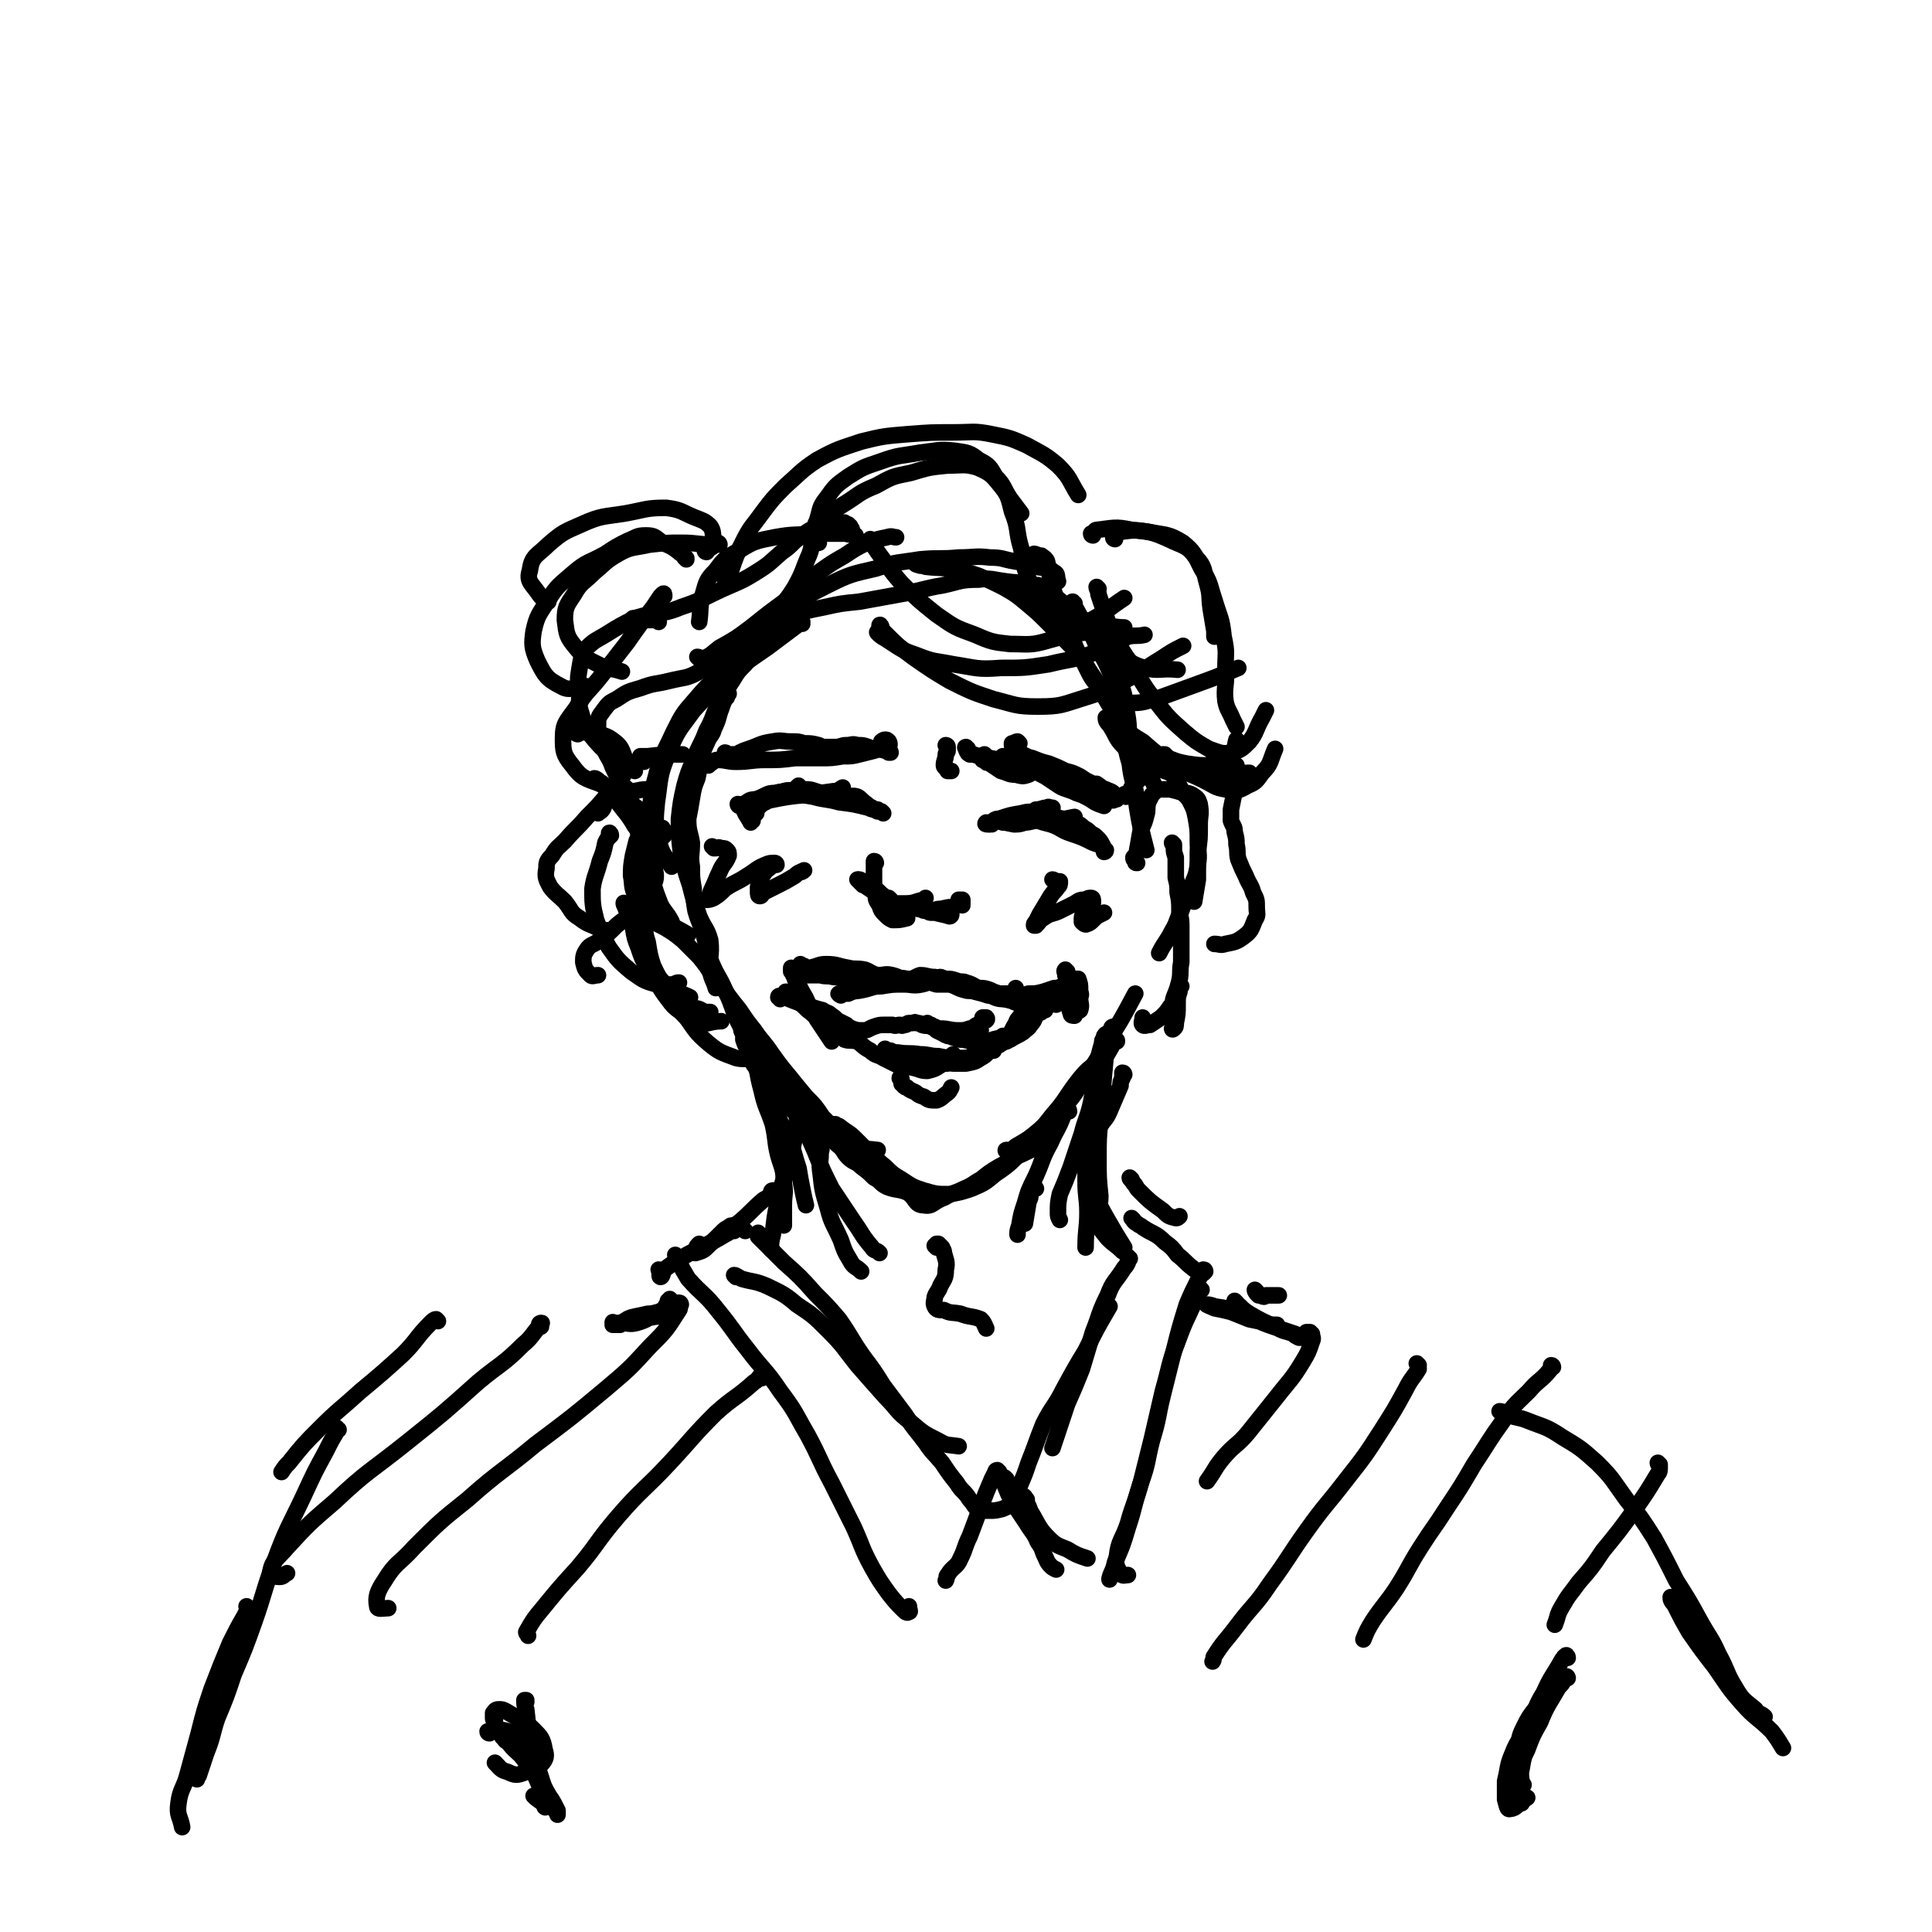 <svg viewBox='0 0 1050 1050' version='1.1' xmlns='http://www.w3.org/2000/svg' xmlns:xlink='http://www.w3.org/1999/xlink'><g fill='none' stroke='#000000' stroke-width='9' stroke-linecap='round' stroke-linejoin='round'><path d='M436,339c-1,0 -1,-1 -1,-1 0,0 0,1 0,1 1,0 1,-1 1,-1 -1,1 -2,1 -3,2 -8,6 -8,6 -16,12 -10,7 -11,7 -20,16 -10,8 -11,8 -20,18 -8,11 -9,11 -14,24 -5,12 -4,13 -6,26 -1,10 -1,11 1,21 2,8 3,7 7,14 '/><path d='M416,346c0,0 -1,-1 -1,-1 -1,0 0,1 -1,1 0,1 -1,1 -2,2 -4,4 -4,4 -8,7 -6,6 -6,6 -13,12 -7,6 -7,6 -13,13 -7,8 -7,8 -12,18 -5,11 -6,11 -9,22 -3,11 -3,12 -4,24 -1,12 0,12 1,23 1,11 0,12 4,22 2,6 4,6 7,12 '/><path d='M431,333c0,0 0,-1 -1,-1 0,0 1,1 0,2 0,1 -1,1 -1,1 -1,2 -1,2 -2,4 -3,3 -3,3 -7,7 -4,4 -4,3 -8,7 -4,4 -4,4 -7,8 -4,4 -4,4 -7,9 -4,6 -4,6 -7,12 -4,7 -3,8 -7,15 -3,8 -4,8 -7,16 -3,7 -3,7 -5,14 -2,9 -2,9 -3,18 0,9 0,9 1,18 2,9 2,9 5,18 2,8 2,8 5,17 3,7 4,6 6,13 1,9 -1,9 0,17 1,5 2,5 3,9 '/><path d='M396,377c-1,0 -1,-1 -1,-1 -1,1 0,2 0,3 -1,0 0,0 -1,1 -1,2 -1,2 -2,5 -2,5 -1,5 -4,11 -1,4 -2,3 -4,8 -2,4 -2,5 -3,10 -1,4 -1,4 -2,9 -2,5 -2,5 -3,11 -1,6 -1,6 -2,11 0,7 1,7 2,13 0,7 -1,7 0,13 0,6 0,6 1,12 0,6 0,6 1,12 2,7 3,7 5,15 2,7 1,7 4,14 3,7 4,7 7,14 4,8 3,8 7,17 4,8 4,8 9,17 5,8 5,8 10,15 4,7 3,7 8,13 4,5 4,5 10,9 4,3 5,2 10,3 '/><path d='M356,500c0,0 -2,-1 -1,-1 0,1 1,2 2,3 2,1 2,1 4,2 5,3 5,3 10,7 5,5 5,5 9,9 4,5 4,5 7,10 4,5 4,4 8,10 3,4 3,4 7,9 4,6 4,6 8,11 4,6 5,6 9,12 5,7 5,7 10,13 4,5 4,5 9,11 5,5 5,5 9,11 4,4 4,4 8,9 3,3 3,4 7,6 7,3 7,2 15,3 '/><path d='M411,580c-1,-1 -2,-2 -1,-1 0,0 1,1 2,2 0,1 0,1 1,2 1,1 1,1 3,3 4,4 4,3 8,7 4,4 3,5 8,9 3,3 4,3 7,5 5,4 5,4 9,8 4,4 4,4 7,7 4,3 3,4 6,7 3,3 4,2 7,5 4,3 4,3 7,6 4,2 3,3 7,5 5,2 6,1 11,3 5,3 4,7 9,7 5,1 5,-2 11,-4 5,-3 5,-2 11,-5 5,-2 5,-3 9,-5 5,-4 5,-4 10,-7 6,-3 6,-4 13,-7 6,-3 7,-3 14,-6 '/><path d='M452,612c0,0 -1,-1 -1,-1 0,0 1,0 2,0 1,0 1,0 1,0 1,1 1,1 2,1 5,4 5,3 9,7 4,4 4,4 8,8 4,3 4,4 8,7 4,4 4,4 9,7 6,4 6,4 12,6 7,2 7,2 14,2 6,-1 6,-1 12,-3 7,-3 7,-3 13,-8 9,-6 9,-7 16,-14 8,-9 8,-9 15,-18 8,-9 7,-10 15,-20 5,-6 5,-5 11,-10 '/><path d='M548,626c-1,0 -2,-1 -1,-1 0,0 1,0 2,0 2,-1 2,-1 3,-2 7,-4 7,-4 13,-9 6,-6 7,-5 12,-11 7,-8 7,-8 12,-17 6,-8 6,-8 11,-17 9,-14 9,-14 17,-29 '/><path d='M380,358c0,0 -1,-1 -1,-1 1,0 2,1 3,1 5,-2 5,-3 9,-6 9,-5 9,-5 17,-11 10,-8 10,-8 21,-16 8,-7 8,-8 16,-14 7,-5 7,-5 14,-9 6,-4 6,-4 12,-7 6,-2 6,-2 11,-3 3,-1 3,0 5,0 '/><path d='M405,350c0,0 -1,-1 -1,-1 0,-1 1,-1 2,-1 2,-2 2,-2 4,-4 9,-6 8,-6 17,-12 11,-8 11,-8 23,-14 12,-6 13,-6 26,-9 12,-4 12,-3 24,-5 11,-1 11,0 21,-1 9,0 9,-1 17,0 7,0 7,1 13,2 6,1 6,1 12,3 5,1 6,0 10,3 2,1 1,2 2,5 '/><path d='M419,339c0,0 -1,-1 -1,-1 0,-1 1,0 1,0 2,0 2,-1 3,-1 3,-1 3,-1 6,-2 10,-3 10,-3 20,-5 9,-2 9,-2 19,-3 11,-2 11,-2 22,-4 12,-2 12,-3 24,-5 9,-2 9,-3 19,-3 7,-1 7,0 15,1 7,1 7,0 14,2 6,2 7,2 12,6 7,5 6,6 12,11 5,6 5,5 10,11 7,9 6,10 13,19 '/><path d='M497,306c0,0 -1,-1 -1,-1 1,0 1,2 3,2 2,1 2,0 4,1 8,1 9,0 17,2 6,1 6,1 12,3 7,3 7,3 13,6 7,4 7,4 13,9 6,5 6,5 12,11 6,6 6,6 12,12 6,7 6,7 11,15 5,7 4,7 8,14 4,7 5,7 9,13 5,8 4,8 8,16 5,8 5,8 9,17 '/><path d='M565,319c0,0 -1,-1 -1,-1 0,0 1,1 2,3 0,0 0,0 1,1 1,1 1,1 3,2 5,5 5,5 10,10 5,4 6,3 11,8 4,5 3,5 6,11 4,7 4,7 7,14 3,7 3,7 4,14 2,9 2,9 3,19 1,8 1,8 3,15 1,9 2,9 4,19 '/><path d='M585,333c0,0 -1,-1 -1,-1 1,1 1,2 2,3 1,1 1,1 2,2 3,4 3,4 5,7 4,6 5,6 9,12 3,6 3,6 6,13 3,8 3,8 4,16 2,10 1,10 2,19 1,10 1,10 2,19 1,8 1,8 2,16 2,12 2,11 5,23 '/><path d='M618,469c-1,0 -1,0 -1,-1 -1,-1 -1,-1 -1,-2 1,-1 1,-1 1,-1 1,-2 1,-2 1,-3 1,-5 1,-6 2,-11 2,-4 2,-4 3,-8 1,-3 0,-3 1,-7 1,-2 1,-2 2,-4 1,-1 1,-1 2,-2 1,-1 1,-1 3,-1 2,0 2,0 5,0 4,1 4,1 7,2 3,0 3,0 5,1 3,2 3,2 4,5 1,6 0,6 0,11 0,8 0,8 -1,15 0,8 0,8 0,15 -1,6 -1,6 -2,12 '/><path d='M612,433c0,-1 -1,-1 -1,-1 0,-1 1,0 1,0 0,0 0,0 1,-1 1,-1 1,-1 2,-3 4,-4 3,-4 8,-7 2,-2 2,-3 5,-3 3,0 3,0 5,1 3,1 3,1 5,3 3,3 2,4 4,7 2,4 3,3 5,7 2,4 2,4 3,9 1,6 1,6 1,12 0,7 1,7 0,13 -1,7 -2,7 -4,13 -2,6 -3,6 -5,12 -3,6 -2,6 -5,11 -3,6 -4,6 -7,12 '/><path d='M638,459c0,0 -1,-1 -1,-1 0,0 0,1 1,1 0,1 0,1 0,2 0,2 0,2 1,5 0,5 0,5 0,11 1,4 1,4 1,8 1,5 1,5 1,11 1,4 1,4 1,9 0,4 0,4 0,8 0,5 0,5 0,10 -1,5 0,5 -1,10 -1,4 -1,4 -3,9 -1,3 0,3 -2,5 -2,3 -2,3 -5,6 -3,2 -3,2 -6,4 -2,0 -3,1 -4,0 -1,-1 0,-2 0,-4 '/><path d='M642,536c-1,0 -1,-1 -1,-1 -1,0 0,1 0,2 0,1 0,1 0,2 -1,3 -1,3 -1,7 0,5 0,5 -1,10 0,2 0,2 -1,3 -1,1 -1,0 -1,0 '/><path d='M354,453c0,0 -1,-1 -1,-1 1,0 1,1 2,2 1,0 1,0 2,0 0,0 0,0 1,0 0,0 0,0 0,-1 0,0 0,0 0,-1 -2,-2 -1,-3 -3,-5 -6,-6 -6,-6 -13,-11 -3,-2 -4,-1 -7,-2 -3,0 -4,0 -6,1 -2,1 0,2 -1,4 -1,2 -2,2 -3,3 '/><path d='M360,455c0,0 -1,-1 -1,-1 0,0 0,1 1,1 0,0 1,-1 1,-1 0,-1 0,-1 0,-2 0,-1 0,-1 -1,-1 0,-1 0,-1 0,-1 0,0 0,0 -1,0 -1,-1 -1,-1 -2,-1 -3,1 -4,0 -6,2 -3,2 -3,3 -5,6 -1,4 -1,4 -2,8 -1,6 -1,6 -1,11 1,5 0,5 2,10 4,5 4,6 9,10 9,7 10,6 20,12 '/><path d='M346,441c0,0 -1,-1 -1,-1 0,0 0,1 0,1 0,0 0,0 0,1 0,1 0,1 0,1 0,2 1,2 1,4 1,7 1,7 2,13 1,7 0,7 0,14 0,7 -1,7 0,13 0,7 1,7 2,13 1,6 0,6 2,12 1,6 1,7 3,13 3,6 3,7 8,11 5,4 6,3 12,6 '/><path d='M340,492c-1,0 -1,-2 -1,-1 0,0 0,1 1,2 0,1 0,1 1,2 1,5 1,5 3,9 1,6 1,6 3,11 2,6 2,6 5,11 2,4 2,4 5,8 3,5 3,5 6,9 3,4 3,4 7,7 4,4 4,5 10,6 5,1 6,-1 12,-1 '/><path d='M379,549c0,0 -1,-1 -1,-1 2,0 3,1 5,2 1,0 1,0 3,0 '/><path d='M434,527c0,0 -1,-1 -1,-1 0,0 1,1 2,2 1,0 1,0 1,1 1,0 1,0 3,1 3,0 3,0 7,0 3,1 3,0 7,1 4,0 4,1 8,2 3,0 3,-1 7,-1 3,1 3,2 6,1 2,0 2,-1 5,-1 2,0 2,1 4,0 2,0 2,0 5,0 3,-1 3,0 6,0 3,0 3,-1 6,-2 4,0 4,1 8,1 3,1 3,0 6,1 3,0 3,0 6,1 3,1 3,0 5,1 4,1 4,2 7,3 3,0 3,0 6,1 2,1 2,1 5,2 2,0 2,0 3,0 1,0 1,0 3,0 1,0 1,0 1,0 1,0 1,0 1,-1 1,-1 1,-1 1,-2 '/><path d='M436,525c0,0 -1,-1 -1,-1 0,0 1,1 2,1 1,1 1,1 3,1 5,-1 5,-2 9,-2 6,0 6,1 12,2 4,1 4,0 9,1 3,1 3,2 7,3 4,0 4,-1 8,0 4,1 4,2 8,3 4,0 4,-1 8,0 4,0 4,1 8,2 3,0 3,0 7,0 4,1 4,2 8,3 3,1 3,0 6,1 4,1 4,1 7,2 3,0 3,0 6,1 3,1 3,1 7,2 2,1 2,1 4,1 2,0 2,0 4,0 1,0 1,0 2,0 '/><path d='M431,527c0,0 -1,-1 -1,-1 0,1 0,1 0,2 1,1 1,0 1,1 0,1 0,1 1,2 0,1 0,0 0,1 1,2 1,2 2,3 2,5 3,5 5,10 2,4 2,4 5,9 2,3 2,3 4,6 2,3 2,3 4,6 '/><path d='M428,540c0,0 -1,-1 -1,-1 1,0 2,0 3,1 1,1 1,1 2,2 1,1 0,1 1,2 3,2 3,2 6,5 3,2 3,3 7,5 3,2 3,2 6,4 4,3 3,4 7,7 3,1 3,0 7,1 3,2 3,3 7,5 3,3 4,2 7,4 4,2 4,2 8,4 3,1 4,1 7,1 5,1 5,2 9,2 4,-1 4,-1 7,-3 4,-2 3,-3 7,-6 '/><path d='M482,571c0,0 -1,-1 -1,-1 0,0 1,1 1,1 1,0 1,0 2,0 2,1 2,1 4,1 6,1 6,0 12,1 5,0 5,1 10,1 5,1 5,1 11,1 4,0 4,0 9,-1 3,0 3,0 6,-2 4,-3 4,-3 7,-7 1,-1 1,-1 2,-2 '/><path d='M512,578c0,0 -1,-1 -1,-1 1,0 2,1 3,1 1,0 1,0 1,0 1,-1 1,0 3,0 4,0 4,0 7,0 5,-1 5,-1 8,-3 4,-2 3,-3 6,-5 3,-3 4,-2 7,-5 3,-3 3,-3 5,-7 2,-3 1,-3 3,-5 2,-3 2,-3 4,-5 1,-1 1,0 2,-1 1,-2 1,-2 2,-4 0,-1 1,-1 1,-1 1,-1 1,-1 1,-1 0,-1 0,-1 1,-1 '/><path d='M540,571c0,0 -1,0 -1,-1 0,-1 1,-1 2,-1 1,-1 1,-1 2,-1 3,-2 3,-2 6,-3 3,-2 4,-2 7,-4 2,-2 3,-2 4,-4 2,-2 2,-3 3,-5 1,-2 2,-1 3,-2 1,-1 1,-1 2,-1 1,-2 0,-2 1,-3 2,-1 2,-1 3,-2 1,-1 1,-1 2,-2 1,-2 1,-2 2,-3 0,-1 0,-1 1,-1 1,-1 1,-1 2,-2 0,-1 1,-1 1,-1 0,0 -1,1 -1,0 0,0 1,0 1,-1 0,0 0,0 0,0 0,1 0,1 -1,1 -1,1 -1,1 -2,1 -2,1 -2,1 -4,1 -3,1 -3,1 -6,2 -4,1 -4,1 -8,1 -7,2 -7,3 -13,3 -5,0 -5,-1 -10,-3 '/><path d='M457,541c0,0 -2,-1 -1,-1 0,0 1,0 2,0 1,0 1,0 3,0 4,-2 4,-1 8,-2 5,-1 5,-2 10,-2 6,-1 6,-1 12,-1 5,0 5,1 10,0 5,-1 5,-3 10,-4 1,0 1,1 3,1 '/><path d='M424,543c0,-1 -1,-1 -1,-1 0,-1 1,-1 2,0 3,0 2,0 4,1 5,2 5,2 9,3 5,2 5,2 9,3 3,2 3,1 5,3 2,1 2,2 4,3 2,1 2,1 4,2 1,1 1,1 3,2 3,1 3,1 6,1 3,0 3,-1 6,-2 3,-1 3,-1 6,-1 2,0 2,0 4,0 2,1 2,0 4,0 1,0 1,1 2,0 1,0 1,0 1,0 1,0 1,-1 2,-1 1,0 1,0 2,0 1,0 1,-1 2,0 2,0 2,0 3,1 3,1 3,0 5,1 2,1 2,1 3,2 2,1 2,1 4,2 1,1 1,0 2,1 2,0 2,1 4,1 2,1 2,1 4,1 2,0 2,1 4,0 3,-2 3,-2 6,-5 '/><path d='M505,557c0,0 -1,-1 -1,-1 0,0 1,1 2,1 1,1 1,1 2,1 2,1 2,1 3,1 5,0 5,1 10,1 3,0 3,0 6,-1 2,0 2,-1 4,-2 2,-1 2,-1 3,-2 2,0 3,-1 2,-2 0,0 -1,0 -2,0 '/><path d='M529,567c-1,0 -1,-1 -1,-1 0,0 0,0 0,0 0,0 0,0 0,0 1,0 1,1 1,1 2,0 2,0 3,0 6,-1 6,-2 12,-3 1,0 1,1 3,2 '/><path d='M468,479c0,0 -1,-1 -1,-1 1,0 1,1 3,1 1,1 1,1 2,2 4,2 4,2 7,5 3,2 3,3 6,5 1,2 2,3 3,3 2,0 2,-1 4,-2 '/><path d='M476,469c0,0 0,-1 -1,-1 0,1 0,2 0,3 0,0 0,0 0,1 0,2 0,2 0,5 0,4 0,4 1,9 0,3 0,3 2,6 1,3 1,3 3,5 2,2 2,2 4,3 4,0 4,0 8,-1 '/><path d='M467,479c0,0 -1,-1 -1,-1 1,1 2,2 3,3 1,0 1,0 2,1 3,2 3,2 6,4 4,3 4,4 8,6 3,2 3,1 5,2 3,0 3,0 5,0 '/><path d='M484,489c0,0 -1,-1 -1,-1 1,1 1,2 2,3 1,0 1,0 2,0 3,0 3,0 5,0 5,0 5,-1 10,-2 1,0 0,0 1,-1 '/><path d='M499,494c0,0 0,-1 -1,-1 0,0 0,1 1,1 0,0 0,0 1,0 1,0 1,1 3,1 3,0 3,0 7,-1 3,0 4,-1 7,-1 0,0 -1,0 -1,1 '/><path d='M504,495c0,0 -1,-1 -1,-1 0,0 1,1 2,1 0,1 0,1 1,1 1,0 1,0 2,0 4,1 5,1 8,2 1,0 1,-1 1,-1 0,0 0,0 0,-1 '/><path d='M522,490c0,0 -1,-1 -1,-1 0,0 1,0 2,0 0,1 0,1 0,1 0,1 0,1 0,1 0,1 0,1 0,1 0,0 0,0 0,0 '/><path d='M411,442c-1,0 -2,-1 -1,-1 0,-1 0,0 1,-1 1,-1 1,-1 2,-2 1,-1 1,-1 3,-2 5,-3 4,-4 10,-6 3,-1 3,0 6,-1 1,-1 1,-1 2,-2 '/><path d='M409,446c0,0 -1,0 -1,-1 0,-1 0,-1 1,-2 0,-2 0,-2 1,-3 1,-1 1,-2 2,-2 2,-2 2,-3 5,-4 7,-2 7,-2 14,-3 3,-1 3,-2 7,-2 4,0 4,1 9,2 3,0 3,-1 6,0 4,0 3,1 7,2 3,0 3,-1 6,0 2,1 2,2 5,4 1,1 1,1 3,2 1,1 1,1 3,2 1,0 1,0 2,0 0,0 0,0 1,1 0,0 0,0 0,0 0,0 0,0 0,0 -1,-1 -2,-1 -3,-2 -3,0 -3,0 -5,-1 -8,-2 -8,-2 -16,-3 -7,-2 -7,-1 -14,-3 -6,-1 -6,-1 -12,-2 -4,-1 -5,-1 -9,0 -4,0 -4,1 -9,3 -3,1 -4,0 -6,2 -2,1 -3,1 -2,3 1,4 2,4 4,8 '/><path d='M402,438c0,0 -1,-1 -1,-1 0,0 0,1 1,1 1,1 1,0 3,0 6,-1 6,-1 13,-3 10,-2 10,-2 20,-3 8,-1 8,-1 15,-2 3,0 3,-1 5,-2 '/><path d='M539,448c0,0 0,0 -1,-1 0,0 0,1 0,1 1,0 1,-1 2,-1 3,-1 3,-1 6,-2 5,-1 5,-2 10,-3 4,-1 4,0 7,-2 3,0 3,-1 6,-1 1,-1 1,0 3,0 '/><path d='M537,448c-1,0 -2,0 -1,-1 0,0 1,1 2,0 1,0 1,0 2,-1 1,-1 2,-1 3,-1 6,-2 6,-2 12,-3 4,-1 4,-1 8,0 3,0 3,1 5,1 3,1 3,1 6,1 3,1 3,1 6,1 2,1 2,1 4,2 3,1 3,1 5,3 2,1 2,1 4,3 2,1 2,1 3,2 2,2 2,2 3,4 1,1 0,2 1,3 0,0 1,0 1,0 0,1 -1,1 -1,1 0,0 1,0 0,-1 0,-1 0,-1 -1,-2 -2,-1 -2,-1 -5,-2 -6,-3 -6,-3 -12,-5 -6,-2 -5,-3 -11,-5 -4,-1 -4,-1 -7,-2 -3,0 -4,1 -7,1 -3,1 -3,1 -6,1 -5,-1 -5,-1 -9,-2 '/><path d='M545,447c0,0 -1,-1 -1,-1 0,0 1,1 1,1 1,0 1,-1 2,-1 3,-1 3,-1 5,-1 6,0 6,0 12,0 4,0 4,1 8,1 6,0 6,-1 12,-2 '/><path d='M395,410c0,-1 -1,-1 -1,-1 0,0 0,1 1,1 1,1 1,0 1,0 1,0 1,0 2,0 1,0 1,0 1,0 2,0 2,0 3,-1 2,-1 2,-1 5,-2 6,-2 6,-3 13,-4 5,-1 5,0 10,0 4,0 4,0 7,1 4,0 4,0 8,1 2,1 2,1 5,1 2,0 2,0 4,0 3,0 3,-1 6,-1 3,0 3,-1 6,0 3,0 3,0 6,1 2,1 2,1 5,1 2,1 2,0 4,1 1,0 1,0 2,0 0,0 0,1 0,1 1,0 1,0 1,0 0,-1 -1,-1 -1,-2 0,-2 1,-2 0,-4 -1,-1 -1,-1 -2,-1 -1,0 -2,1 -2,1 0,1 2,2 1,2 -1,2 -2,2 -5,3 -4,1 -4,1 -8,2 -4,1 -4,1 -9,1 -6,1 -6,1 -12,1 -7,0 -7,0 -14,0 -8,1 -8,1 -16,1 -8,0 -8,1 -16,1 -5,0 -5,-1 -10,-1 -2,0 -2,1 -4,2 0,0 0,0 -1,1 '/><path d='M554,404c0,0 -1,-1 -1,-1 -1,0 -2,1 -3,1 0,1 0,1 0,1 1,1 1,1 2,2 3,3 4,3 8,5 4,2 4,2 8,4 4,1 4,1 8,3 3,1 3,1 6,2 3,1 3,1 6,3 2,0 2,0 4,1 2,1 2,1 4,1 3,2 2,2 5,3 2,1 3,1 4,2 1,1 0,2 0,4 0,0 0,-1 1,-1 0,0 1,1 1,0 -1,0 -2,-1 -3,-1 -2,-2 -3,-2 -5,-4 -3,-2 -3,-2 -6,-3 -3,-2 -3,-2 -6,-4 -4,-2 -4,-2 -8,-3 -4,-2 -4,-2 -9,-4 -4,-1 -4,-1 -9,-3 -4,-1 -4,-1 -8,-1 -3,0 -3,0 -6,0 -1,0 -1,0 -2,0 '/><path d='M536,411c0,0 -1,-1 -1,-1 -1,1 -1,2 -1,3 1,0 1,0 2,1 0,1 1,0 2,1 3,2 3,2 6,4 4,1 4,2 8,2 4,1 4,1 7,0 2,-1 2,-1 3,-2 '/><path d='M526,407c-1,0 -2,-1 -1,-1 0,1 0,2 1,3 0,1 1,0 1,1 1,0 1,0 2,0 3,1 3,1 5,1 4,1 4,1 9,2 3,0 3,-1 6,0 3,1 3,1 6,2 3,2 3,2 6,3 3,2 3,2 7,4 3,2 3,2 6,4 3,2 3,2 6,3 3,1 3,1 5,2 3,1 3,1 5,2 2,1 2,1 5,3 2,1 2,1 5,2 '/><path d='M591,428c0,0 -1,-1 -1,-1 1,0 2,1 4,3 1,0 1,0 1,0 1,1 1,1 3,1 0,0 0,0 1,0 '/><path d='M515,406c0,-1 -1,-1 -1,-1 0,0 0,0 1,1 0,0 0,0 0,0 0,1 0,1 0,2 0,1 -1,1 -1,2 0,3 -1,3 -1,6 0,1 1,1 2,3 1,0 1,0 2,0 '/><path d='M388,461c0,0 -1,-1 -1,-1 0,0 1,1 2,1 1,0 1,-1 3,0 2,0 2,0 3,1 1,1 1,1 1,3 -2,5 -3,4 -5,9 -2,4 -2,5 -4,9 -1,2 -1,3 -2,5 -1,1 -2,1 -1,1 1,0 2,0 4,-1 3,-2 3,-2 6,-5 6,-4 6,-3 12,-7 5,-3 5,-4 10,-6 2,-1 3,-1 5,-1 0,0 1,0 1,1 -1,0 -2,0 -3,1 -2,2 -2,1 -4,4 -2,3 -2,3 -3,7 0,1 0,1 0,3 0,1 0,2 1,2 1,0 1,-1 2,-2 4,-2 4,-2 8,-4 4,-2 4,-2 9,-5 2,-2 3,-2 5,-3 0,0 -1,1 -2,1 '/><path d='M573,479c0,0 -1,-1 -1,-1 1,0 1,1 3,1 0,0 0,0 0,0 0,0 1,0 1,0 0,2 0,2 -1,3 -2,3 -2,2 -4,5 -3,5 -3,5 -6,10 -1,2 -1,2 -2,4 -1,1 -1,1 -1,2 0,0 1,0 1,0 2,-2 2,-3 4,-4 4,-3 5,-2 9,-4 4,-2 4,-2 8,-4 3,-2 3,-2 6,-2 1,-1 2,-1 3,-1 1,0 1,1 1,2 0,1 0,1 -1,3 -1,2 -2,1 -4,3 -1,2 -1,2 -1,4 0,1 0,1 0,1 1,1 2,2 3,1 1,0 2,-1 3,-2 1,-1 1,-1 2,-2 2,-1 2,-1 4,-2 '/><path d='M466,293c0,0 0,0 -1,-1 0,0 0,0 0,-1 -1,0 -1,0 -1,0 -2,-1 -2,0 -4,-1 -8,0 -8,0 -16,0 -12,1 -12,0 -23,2 -10,2 -11,2 -19,7 -7,4 -8,4 -13,11 -5,5 -5,6 -7,13 -2,7 -1,8 -2,15 '/><path d='M463,288c0,0 0,-1 -1,-1 0,-1 0,-1 0,-1 -1,0 -1,0 -1,-1 -1,0 -1,0 -2,-1 -3,0 -4,-1 -7,-1 -4,1 -4,1 -7,3 -5,2 -5,2 -9,5 -6,4 -5,5 -11,9 -7,6 -6,6 -14,11 -8,5 -9,5 -18,9 -11,5 -11,6 -23,10 -12,5 -13,2 -25,6 -8,4 -8,4 -16,9 -5,3 -6,3 -10,7 -3,4 -3,5 -4,11 -1,6 -1,6 0,12 0,6 -1,7 1,13 2,7 2,8 7,14 6,7 7,7 14,12 4,3 4,3 8,5 '/><path d='M440,293c0,0 -1,-1 -1,-1 0,0 1,1 1,1 1,0 1,0 1,1 0,0 1,0 0,1 0,3 0,3 -1,6 -4,9 -3,9 -8,18 -5,8 -5,7 -11,14 -6,7 -6,7 -13,13 -7,5 -8,4 -15,9 -6,5 -6,6 -13,10 -7,4 -8,3 -16,5 -8,2 -8,1 -16,4 -7,2 -7,2 -13,6 -4,2 -4,2 -7,6 -3,4 -3,4 -3,9 0,5 1,6 3,11 2,6 3,5 5,11 2,4 2,4 4,8 2,3 2,2 4,4 1,2 1,1 3,2 '/><path d='M361,324c0,-1 0,-2 -1,-1 0,0 0,0 -1,1 -2,3 -2,3 -4,6 -7,9 -7,9 -14,19 -7,9 -7,9 -14,18 -7,9 -8,8 -14,18 -5,7 -7,8 -7,16 0,7 0,9 5,15 5,7 7,7 15,10 7,4 8,3 17,4 4,0 4,-1 9,-1 '/><path d='M350,414c0,0 0,0 -1,-1 0,0 0,0 0,0 0,-1 -1,-1 -1,-2 1,0 2,0 4,0 9,-1 9,-1 19,-1 '/><path d='M445,295c0,0 0,-1 -1,-1 0,0 0,0 0,0 -1,-1 -1,-1 -1,-3 0,-4 -1,-4 1,-8 2,-6 1,-7 5,-12 5,-7 5,-7 12,-12 8,-5 8,-5 17,-8 11,-4 11,-3 22,-5 9,-1 10,-2 19,-1 7,1 8,1 13,5 6,3 6,4 9,9 5,5 4,6 8,12 3,4 3,4 6,8 '/><path d='M395,316c0,0 -1,0 -1,-1 0,0 1,0 2,-1 0,-1 0,-2 1,-3 3,-9 3,-9 7,-17 4,-8 5,-8 10,-15 6,-8 6,-8 13,-15 8,-7 8,-8 17,-14 11,-6 12,-6 24,-10 12,-3 13,-3 25,-4 13,-1 13,-1 25,-1 11,0 11,-1 21,1 10,2 10,2 19,6 9,5 10,5 17,11 7,7 6,8 11,16 '/><path d='M449,281c0,0 -2,0 -1,-1 1,0 2,0 3,-1 3,-2 3,-2 6,-4 10,-6 9,-7 19,-11 9,-5 9,-5 19,-7 10,-3 10,-3 20,-4 8,0 9,-1 16,1 7,3 8,4 12,9 5,6 5,7 7,15 4,10 2,10 5,20 2,10 1,10 5,19 3,8 3,8 8,16 3,5 3,6 8,9 4,2 5,2 10,2 8,0 8,-2 16,-3 4,-1 4,0 9,0 '/><path d='M474,294c0,0 -1,-1 -1,-1 0,0 0,1 0,2 2,2 2,2 4,5 6,8 6,9 13,17 9,9 9,9 19,17 10,7 10,7 21,11 9,4 10,4 19,5 10,0 11,1 21,-2 12,-3 12,-5 23,-11 9,-5 9,-6 18,-12 '/><path d='M478,345c0,-1 -2,-2 -1,-1 1,1 2,2 4,3 8,5 8,6 17,9 10,4 10,3 20,5 13,2 13,3 26,2 13,0 13,0 26,-2 12,-3 13,-2 24,-6 10,-3 10,-5 19,-9 4,-1 5,0 9,-1 '/><path d='M479,341c0,-1 -1,-2 -1,-1 1,1 1,2 3,4 7,7 7,7 15,13 10,7 10,7 20,13 12,6 12,6 24,10 12,3 12,4 24,4 13,0 13,-1 26,-5 10,-3 10,-4 21,-9 10,-5 10,-6 20,-12 6,-4 6,-4 12,-7 '/><path d='M563,302c0,0 -1,-1 -1,-1 1,0 2,1 4,1 1,1 2,1 3,3 2,8 1,9 4,17 3,11 3,11 8,21 4,9 3,9 8,17 4,8 4,9 10,15 3,4 4,4 9,6 4,2 4,2 8,1 6,0 6,-1 12,-2 11,-4 11,-4 22,-8 11,-4 11,-4 23,-9 '/><path d='M584,328c-1,0 -2,-1 -1,-1 1,3 2,4 4,8 6,6 5,6 11,12 5,5 5,6 11,9 6,4 6,5 13,7 8,2 9,0 18,1 '/><path d='M594,291c0,0 -1,0 -1,-1 0,0 0,0 1,0 1,-1 1,-2 2,-2 9,-1 10,-2 19,0 10,1 11,1 20,5 8,4 10,3 15,10 5,5 4,7 6,14 2,7 1,7 2,14 1,6 1,6 2,12 0,2 0,2 0,3 '/><path d='M606,293c0,0 -1,0 -1,-1 0,-1 1,-1 1,-1 2,-1 2,-2 3,-2 8,-1 8,-1 15,0 10,2 11,1 19,6 6,5 6,6 10,14 5,8 4,8 7,17 3,10 4,10 5,20 2,9 1,9 1,18 1,8 -1,9 0,17 1,5 2,5 4,10 1,2 1,2 2,4 '/><path d='M597,320c0,0 -1,-1 -1,-1 0,1 1,2 1,4 1,3 1,3 2,6 3,9 3,9 7,17 4,8 4,8 9,15 6,10 6,11 13,20 7,9 7,9 16,17 6,5 6,5 13,9 6,2 7,3 12,2 5,-1 6,-2 10,-6 4,-5 3,-6 7,-13 1,-2 1,-2 2,-4 '/><path d='M602,391c0,0 -1,-1 -1,-1 0,1 0,2 2,4 4,6 3,7 8,12 5,5 6,6 12,9 9,3 9,4 18,4 8,1 8,-1 15,-3 7,-3 7,-3 13,-7 3,-3 2,-4 3,-7 '/><path d='M634,411c-1,0 -1,0 -1,-1 -1,0 -1,0 -1,0 0,0 0,0 0,1 1,1 1,1 3,1 5,2 5,2 10,3 7,1 7,1 14,1 7,1 7,0 13,0 '/><path d='M610,394c0,0 -1,-1 -1,-1 0,1 1,2 2,3 5,4 5,4 10,7 8,7 8,7 17,13 8,5 8,4 16,8 6,3 6,4 12,5 6,1 7,1 12,-2 5,-2 5,-3 8,-7 5,-5 4,-6 7,-13 '/><path d='M628,412c-1,0 -2,-1 -1,-1 1,0 2,1 4,2 6,3 6,4 13,6 7,3 7,3 15,3 6,1 6,0 12,-1 4,0 4,-1 8,-1 '/><path d='M384,300c-1,0 -1,-1 -1,-1 0,0 0,0 1,0 1,0 1,0 1,-1 1,-1 2,0 2,-1 1,-1 1,-2 1,-4 -1,-3 0,-4 -2,-7 -3,-3 -4,-3 -9,-5 -7,-3 -7,-4 -15,-5 -11,0 -11,1 -22,3 -12,2 -13,1 -24,6 -9,4 -10,4 -18,11 -6,6 -9,6 -10,14 -2,6 1,7 5,13 2,3 3,2 5,4 '/><path d='M373,304c0,-1 0,-1 -1,-1 0,-1 0,-1 -1,-2 -1,0 -1,0 -2,-1 -4,-3 -4,-3 -9,-5 -4,-3 -4,-4 -9,-4 -5,0 -5,1 -10,3 -6,3 -6,3 -12,7 -9,5 -10,4 -17,10 -8,7 -9,7 -14,15 -5,8 -6,8 -8,17 -1,7 -1,9 2,16 4,8 5,10 13,14 5,3 7,0 14,0 '/><path d='M391,296c0,0 0,-1 -1,-1 -1,0 -1,1 -2,1 -9,0 -9,-1 -17,-1 -9,0 -9,0 -18,1 -9,2 -10,1 -17,5 -7,4 -7,5 -13,10 -6,6 -7,5 -11,12 -4,6 -5,7 -5,14 1,8 1,9 6,15 5,6 6,6 14,10 5,2 5,1 11,3 '/><path d='M358,338c0,0 0,-1 -1,-1 -1,0 -1,0 -1,0 -3,0 -3,0 -6,0 -3,0 -3,0 -6,-1 '/><path d='M314,399c0,0 -1,0 -1,-1 0,0 1,-1 1,-1 2,0 2,1 3,1 2,0 3,0 5,0 6,2 7,1 12,5 4,3 4,5 6,10 1,3 1,4 -1,8 -3,6 -4,5 -9,11 -5,6 -5,6 -11,12 -6,7 -6,6 -12,13 -4,4 -4,3 -7,8 -3,3 -3,4 -3,7 -1,5 0,6 2,10 3,4 4,4 8,8 4,5 3,6 8,9 5,4 6,3 11,6 3,1 3,0 5,1 '/><path d='M324,424c0,0 -1,-1 -1,-1 1,0 2,1 3,2 2,1 2,1 3,3 3,3 3,3 6,7 5,7 6,7 10,14 4,5 4,5 7,11 2,7 4,7 4,13 1,5 0,6 -2,10 -3,6 -4,6 -8,11 -5,5 -5,4 -11,9 -4,4 -4,4 -9,8 -4,3 -5,2 -7,5 -2,3 -2,4 -2,7 1,4 1,4 4,7 1,1 2,0 4,0 '/><path d='M332,454c0,-1 -1,-2 -1,-1 0,0 0,1 0,2 -1,1 -1,1 -2,3 -1,5 -1,5 -3,10 -2,8 -3,8 -4,15 0,8 0,9 2,17 3,8 3,8 7,15 5,7 5,7 12,13 6,4 6,5 14,7 4,1 5,0 9,0 2,-1 2,-1 3,-1 '/><path d='M369,545c-1,0 -1,-1 -1,-1 0,1 0,2 1,3 2,3 2,4 4,6 5,7 5,8 12,14 6,5 7,5 15,8 4,1 5,0 10,1 '/><path d='M673,420c0,0 -1,-1 -1,-1 0,1 1,1 1,2 0,2 -1,2 -1,3 -1,3 -1,3 -1,6 -1,5 -1,5 -2,10 0,3 0,3 0,6 1,3 2,3 2,6 1,4 1,4 1,7 1,4 0,4 1,8 2,5 2,5 4,9 2,5 3,5 4,9 2,4 2,4 2,8 0,4 1,4 -1,7 -2,5 -2,6 -6,9 -4,3 -5,3 -10,4 -3,1 -3,0 -6,0 '/><path d='M404,561c0,0 -1,-1 -1,-1 0,0 0,1 1,1 0,1 0,1 0,1 0,1 0,1 0,3 1,3 1,3 3,6 4,10 4,10 9,20 4,8 3,8 7,16 3,8 4,7 7,15 2,6 2,7 4,13 1,6 1,6 2,11 1,5 1,5 2,9 '/><path d='M406,564c0,0 -1,-1 -1,-1 1,1 2,2 2,3 2,3 2,3 3,6 2,10 1,10 4,21 2,9 3,9 6,18 2,9 1,9 3,17 2,7 3,7 3,15 1,6 0,6 0,12 0,6 0,6 0,11 '/><path d='M430,591c-1,0 -2,-1 -1,-1 0,0 0,1 1,2 1,1 2,1 2,3 1,7 2,7 1,15 -1,11 -2,11 -4,22 -3,10 -4,10 -6,20 -2,9 -2,10 -3,19 -1,4 -1,4 -1,8 '/><path d='M611,584c0,0 0,-1 -1,-1 0,1 0,2 0,3 -1,2 -1,2 -1,4 -3,7 -3,7 -6,14 -2,5 -4,5 -6,10 -2,5 -1,6 -2,11 '/><path d='M602,563c0,0 -1,-1 -1,-1 -1,1 -1,1 -1,2 -1,2 -1,1 -1,3 -2,7 -2,7 -3,14 -2,9 -1,9 -3,18 -2,9 -3,9 -5,17 -3,9 -3,9 -6,18 -3,8 -3,8 -6,15 -1,5 -1,5 -1,10 0,2 0,2 1,4 '/><path d='M607,566c0,-1 0,-1 -1,-1 0,0 0,0 0,1 -1,1 -1,1 -2,3 -5,9 -6,8 -8,18 -3,9 -2,9 -4,19 -1,8 -1,9 -1,17 -1,10 -1,10 -1,19 0,9 1,9 1,17 0,9 -1,9 -1,19 '/><path d='M605,560c0,0 -1,0 -1,-1 0,0 1,-1 1,-1 0,0 -1,0 -1,1 -1,2 -1,2 -2,3 -1,11 -1,11 -2,22 -1,12 -1,12 -2,24 -1,11 -1,11 -1,22 0,10 0,10 1,20 0,7 -2,7 -1,14 1,5 2,5 5,9 4,4 4,3 8,7 '/><path d='M594,636c0,0 -1,-1 -1,-1 0,1 0,2 0,4 1,5 0,5 2,10 3,7 3,7 7,14 4,7 4,7 9,15 '/><path d='M437,602c0,0 0,-1 -1,-1 0,0 0,0 -1,0 0,1 0,1 0,2 1,2 1,2 1,4 3,10 3,10 7,19 4,10 4,10 9,20 6,9 6,9 12,18 5,7 4,7 10,14 1,2 2,1 4,3 '/><path d='M446,622c0,0 -1,-1 -1,-1 0,0 1,1 1,2 1,2 0,2 0,4 0,5 -1,5 0,11 1,9 1,9 4,19 2,8 3,8 7,17 2,6 2,6 5,11 2,4 3,3 6,6 '/><path d='M581,604c0,-1 -1,-2 -1,-1 -1,1 -1,2 -2,3 -3,8 -4,8 -7,15 -5,9 -4,9 -8,18 -4,8 -4,8 -6,15 -2,6 -2,6 -3,12 -1,3 -1,3 -1,5 '/><path d='M563,646c0,0 -1,-2 -1,-1 -1,1 -1,2 -2,4 0,2 0,2 -1,4 -1,6 -1,6 -2,12 '/><path d='M490,587c0,-1 -1,-2 -1,-1 0,0 1,1 1,3 1,1 1,0 1,1 1,1 1,1 2,1 1,1 1,1 3,2 3,1 2,2 6,3 3,2 3,2 7,2 3,-1 3,-2 6,-4 1,-1 1,-1 2,-3 '/><path d='M580,528c-1,0 -1,-1 -1,-1 -1,1 0,1 0,3 0,0 0,0 1,1 0,0 0,0 0,1 0,2 -1,2 -1,4 1,5 1,5 2,9 0,3 0,3 1,6 0,1 1,1 2,1 0,0 0,-1 1,-2 0,-1 1,0 2,-1 1,-3 0,-3 0,-7 1,-2 0,-2 0,-4 0,-3 0,-3 -1,-6 0,0 0,0 -1,0 -2,0 -3,-1 -4,0 -2,3 -2,4 -4,7 -1,2 -2,2 -3,4 -1,2 0,2 0,3 '/><path d='M400,694c0,0 -1,-1 -1,-1 1,0 2,1 4,2 7,2 7,1 14,4 8,4 9,4 16,10 9,6 9,6 17,14 9,9 8,9 16,19 7,8 7,8 15,17 7,7 6,8 14,14 7,6 7,6 15,10 5,3 5,2 11,3 '/><path d='M413,671c0,0 -1,-1 -1,-1 0,0 0,1 0,2 1,1 1,1 3,3 5,5 5,5 11,11 9,8 9,8 17,17 7,7 7,7 13,14 7,10 6,10 13,20 6,8 6,8 11,16 6,8 6,8 12,16 5,8 5,7 11,15 4,6 4,5 9,11 4,6 4,6 8,11 3,5 4,4 7,9 2,2 2,3 4,5 3,1 3,1 7,1 3,0 3,0 7,-1 2,-1 3,-1 5,-3 2,-4 2,-5 4,-9 3,-7 3,-7 5,-13 4,-10 4,-11 8,-21 5,-10 6,-9 11,-19 6,-11 6,-11 12,-21 6,-12 6,-12 13,-24 '/><path d='M614,684c0,0 -1,-1 -1,-1 0,1 0,2 0,3 -1,2 -1,2 -2,3 -5,8 -6,7 -9,15 -5,10 -4,10 -8,20 -3,10 -3,10 -6,20 -4,10 -4,10 -8,19 -3,9 -3,9 -6,18 -1,3 -1,3 -2,6 '/><path d='M405,669c0,0 0,0 -1,-1 -1,-1 -1,-1 -3,-2 -1,0 -1,0 -2,0 -2,0 -2,0 -3,1 -2,1 -2,1 -4,3 -4,4 -4,4 -8,8 -2,2 -3,2 -6,3 0,0 0,0 -1,-1 '/><path d='M399,669c0,-1 0,-1 -1,-1 0,0 0,0 -1,1 0,0 0,0 0,0 -1,1 -1,1 -3,2 -5,3 -5,3 -11,6 -7,4 -7,3 -13,7 -5,3 -5,3 -9,6 -1,2 -1,4 -2,4 -1,0 0,-2 -1,-4 '/><path d='M368,683c0,0 -1,-1 -1,-1 0,1 1,2 2,4 2,4 2,4 5,9 8,9 9,8 16,17 9,11 8,11 16,21 9,12 10,11 18,23 9,12 8,12 15,24 7,13 6,13 13,26 6,12 6,12 12,24 5,11 4,11 10,22 4,7 4,7 9,14 4,5 4,5 8,9 1,1 2,2 3,1 1,0 0,-1 0,-3 '/><path d='M543,800c-1,0 -1,-1 -1,-1 -1,0 -1,1 -1,1 -1,2 -1,2 -2,4 -3,7 -3,7 -6,15 -3,8 -3,8 -6,16 -3,6 -2,6 -5,12 -2,5 -4,4 -7,9 -1,1 0,1 -1,3 '/><path d='M547,804c0,0 -1,-1 -1,-1 0,0 0,1 0,2 0,1 0,1 0,2 2,5 2,5 4,9 4,6 4,6 8,12 3,5 4,5 6,10 3,4 2,4 4,8 1,2 1,3 3,5 1,1 1,1 3,2 '/><path d='M557,814c0,0 -1,-1 -1,-1 1,0 1,1 2,2 0,1 0,1 0,2 2,3 1,3 3,6 4,7 4,8 9,13 4,4 5,4 10,6 5,3 5,3 11,5 '/><path d='M615,641c0,0 -1,-1 -1,-1 0,1 1,1 2,3 2,2 1,2 3,4 6,6 6,6 13,11 3,3 3,3 7,4 1,0 1,0 2,-1 '/><path d='M616,663c0,0 -1,-1 -1,-1 1,1 1,2 3,3 1,1 2,1 3,2 6,4 7,3 12,8 4,3 4,3 7,7 4,3 4,4 8,7 2,2 3,1 6,3 '/><path d='M655,691c0,0 0,-1 -1,-1 -1,1 -1,2 -2,4 -4,8 -4,8 -7,15 -4,13 -4,13 -7,25 -3,12 -3,12 -6,24 -3,12 -2,12 -6,25 -3,12 -2,12 -6,23 -3,11 -4,11 -7,22 -3,9 -5,9 -6,18 -1,4 0,6 2,9 1,2 2,1 4,1 '/><path d='M653,701c0,0 -1,-1 -1,-1 0,0 0,1 0,2 -2,3 -2,3 -3,6 -5,11 -5,10 -9,21 -5,13 -4,13 -8,27 -3,13 -3,13 -6,26 -3,12 -3,12 -6,24 -4,12 -3,12 -7,24 -3,10 -3,10 -7,19 -1,5 -2,5 -3,9 0,1 0,0 0,0 '/><path d='M421,648c-1,0 -1,-1 -1,-1 -1,0 -1,1 -1,2 -2,2 -2,2 -4,3 -7,6 -6,6 -13,12 -5,4 -6,4 -11,8 -4,2 -3,3 -7,5 -2,1 -4,2 -5,1 -1,0 0,-1 1,-2 '/><path d='M509,678c0,0 -1,-1 -1,-1 1,0 1,0 2,1 0,0 0,0 0,0 -1,-1 -1,-1 -1,-1 0,0 0,0 0,-1 0,0 0,0 0,0 1,0 1,0 1,0 1,1 1,1 1,1 0,0 0,0 1,1 0,1 1,1 1,3 1,4 2,5 1,9 0,5 -1,5 -3,9 -1,3 -2,3 -3,6 0,2 -1,3 0,5 1,2 2,2 5,2 4,2 4,1 9,2 5,2 6,1 11,3 2,2 2,3 3,5 '/><path d='M365,707c0,0 -1,-1 -1,-1 0,0 0,1 -1,1 0,1 0,1 0,1 -1,1 -1,2 -2,3 -1,1 -1,1 -3,2 -6,3 -5,4 -12,6 -4,1 -4,0 -9,0 -1,0 -1,0 -3,0 -1,0 -1,-1 -1,0 1,0 2,1 4,0 3,-1 3,-2 6,-3 4,-1 5,-1 9,-2 4,0 4,-1 7,-1 3,-1 3,0 5,0 0,0 0,-1 0,-1 -1,1 -1,2 -2,3 -4,1 -4,0 -8,1 -6,1 -6,1 -11,2 -5,1 -7,1 -10,2 0,0 2,0 4,0 '/><path d='M672,708c0,0 -1,-1 -1,-1 0,1 1,1 3,3 2,2 2,2 5,4 7,4 7,4 14,7 5,3 5,2 10,4 1,1 1,1 3,2 1,0 2,0 2,0 -1,-1 -2,-1 -4,-2 -6,-2 -6,-2 -12,-4 -9,-3 -9,-4 -18,-7 -7,-3 -7,-3 -14,-4 -2,-1 -4,-1 -4,-1 -1,0 2,1 4,2 5,1 5,1 9,2 5,2 5,2 10,4 5,1 5,1 9,2 3,1 3,1 6,1 '/><path d='M683,702c0,0 -1,-1 -1,-1 0,1 1,2 2,3 0,0 0,0 1,0 2,1 2,1 3,0 4,0 4,0 7,0 '/><path d='M238,718c0,0 0,0 -1,-1 0,0 0,0 0,0 -1,0 -2,1 -3,2 -8,8 -7,9 -15,17 -11,10 -11,10 -23,20 -11,10 -12,10 -22,20 -9,9 -9,9 -17,19 -2,2 -2,2 -4,5 '/><path d='M294,721c0,0 -1,-1 -1,-1 0,-1 1,-1 1,-1 1,0 0,0 0,1 -5,5 -4,6 -10,11 -11,11 -12,10 -24,20 -19,17 -19,17 -39,33 -20,16 -21,15 -39,32 -14,12 -14,12 -26,25 -5,6 -8,7 -9,13 -1,2 2,3 5,3 2,0 2,-1 4,-2 '/><path d='M370,709c0,0 0,-1 -1,-1 0,1 1,3 0,4 -7,11 -7,11 -16,20 -11,12 -11,12 -24,23 -18,15 -18,15 -38,30 -18,15 -19,14 -37,30 -15,12 -15,12 -29,26 -8,9 -10,8 -16,18 -4,6 -5,9 -4,14 0,2 3,1 6,1 '/><path d='M414,749c0,0 -1,-1 -1,-1 -1,1 -1,2 -3,3 -10,9 -11,8 -21,17 -13,13 -12,13 -25,27 -14,15 -15,14 -28,29 -12,14 -11,15 -22,28 -10,11 -10,11 -19,22 -5,6 -5,6 -9,13 0,1 1,1 1,2 '/><path d='M711,725c0,0 -1,-1 -1,-1 1,0 1,0 2,0 0,1 1,1 1,1 0,2 1,2 0,4 -2,6 -2,6 -5,11 -6,10 -7,10 -14,19 -8,10 -8,10 -16,20 -6,7 -7,6 -13,13 -5,6 -4,6 -9,13 '/><path d='M771,742c0,0 -1,-1 -1,-1 0,0 1,1 1,3 -3,5 -4,5 -7,11 -6,11 -6,11 -13,22 -9,14 -9,14 -20,28 -10,13 -11,13 -21,27 -10,14 -9,14 -20,29 -8,12 -9,11 -18,23 -6,8 -7,8 -12,16 -1,1 0,2 -1,3 '/><path d='M844,743c0,0 0,-1 -1,-1 0,1 0,2 -1,3 -5,6 -6,5 -11,11 -7,7 -8,7 -14,16 -8,11 -8,12 -16,24 -7,12 -7,12 -15,24 -7,11 -7,10 -14,21 -7,11 -6,11 -13,22 -6,9 -7,9 -13,18 -3,5 -3,5 -5,10 '/><path d='M902,796c0,0 -1,-1 -1,-1 0,1 1,1 1,2 0,2 0,3 -1,4 -6,10 -6,10 -13,20 -8,11 -8,11 -17,22 -6,9 -6,9 -13,17 -5,7 -5,6 -9,13 -3,5 -2,5 -4,10 '/><path d='M274,945c0,-1 -1,-2 -1,-1 0,0 1,1 1,1 1,2 2,1 3,3 4,5 5,4 9,10 4,5 4,5 7,12 1,4 1,4 2,8 1,2 1,3 1,4 1,1 1,-1 0,-1 -3,-3 -3,-2 -6,-5 '/><path d='M286,925c0,0 -1,0 -1,-1 0,0 1,0 1,0 0,0 -1,0 -1,0 0,2 0,3 1,5 1,9 1,10 3,19 2,9 2,9 5,18 2,7 3,7 6,13 1,4 2,5 3,7 0,1 0,-1 0,-2 -3,-6 -3,-6 -7,-11 -3,-5 -3,-5 -6,-10 '/><path d='M269,935c0,0 -1,0 -1,-1 0,-1 0,-2 0,-3 1,-1 1,-2 3,-2 2,0 2,0 4,1 8,5 9,4 15,10 4,4 5,5 6,11 1,3 1,5 -2,8 -3,3 -4,3 -8,4 -5,2 -6,2 -10,0 -4,-1 -4,-2 -7,-5 '/><path d='M266,942c0,0 -1,0 -1,-1 0,0 1,0 2,0 1,-1 1,-1 1,-2 2,0 2,0 4,1 5,1 5,1 9,3 3,2 4,2 6,6 3,3 2,4 3,8 '/><path d='M852,912c0,0 0,-1 -1,-1 0,1 0,2 -1,2 -1,2 -1,2 -3,4 -5,9 -6,9 -10,19 -4,7 -4,7 -7,15 -2,4 -2,4 -3,10 -1,4 0,5 0,9 -1,2 -2,3 -2,4 -1,0 -1,-1 -1,-2 '/><path d='M852,901c0,-1 -1,-2 -1,-1 -1,0 -1,1 -2,2 -5,9 -6,9 -10,18 -5,8 -4,9 -8,17 -4,8 -6,8 -9,16 -3,7 -2,7 -4,15 0,5 0,5 0,10 1,3 1,6 3,5 3,0 4,-3 9,-6 '/><path d='M842,922c-1,0 -1,-1 -1,-1 -1,0 -1,1 -1,1 -3,3 -3,3 -5,6 -4,5 -4,5 -7,11 -3,6 -2,6 -3,13 -1,6 0,6 0,13 1,6 1,6 1,11 0,2 1,4 1,4 0,-1 -1,-4 -1,-7 0,-1 1,-1 2,-3 '/><path d='M816,768c0,-1 -1,-1 -1,-1 2,0 2,1 5,2 5,2 5,1 10,3 10,4 10,3 19,9 10,6 10,6 19,14 9,9 8,9 16,20 8,10 8,10 15,21 6,11 6,11 12,23 7,11 7,11 13,22 5,9 6,9 10,18 5,9 4,10 9,18 4,7 5,7 11,12 2,3 3,2 5,4 '/><path d='M909,869c0,0 -1,-1 -1,-1 0,1 0,2 2,4 4,8 4,8 8,15 7,10 7,10 14,19 7,10 7,11 15,20 7,8 8,7 16,15 3,4 3,4 6,9 '/><path d='M184,777c-1,0 -1,-1 -1,-1 -1,0 0,1 0,2 -3,5 -3,5 -6,11 -6,11 -6,11 -12,24 -8,17 -9,17 -16,36 -6,16 -5,16 -11,33 -5,14 -5,14 -11,28 -4,12 -4,12 -9,24 -3,9 -2,9 -6,19 -2,6 -2,6 -4,12 -1,1 -1,1 -1,2 '/><path d='M135,874c0,0 -1,-1 -1,-1 0,0 1,1 1,1 -1,2 -1,2 -2,4 -4,7 -4,7 -8,15 -5,12 -5,12 -10,25 -4,12 -4,12 -7,24 -3,11 -3,11 -6,22 -2,8 -4,8 -5,16 -1,7 1,7 2,13 '/></g>
</svg>